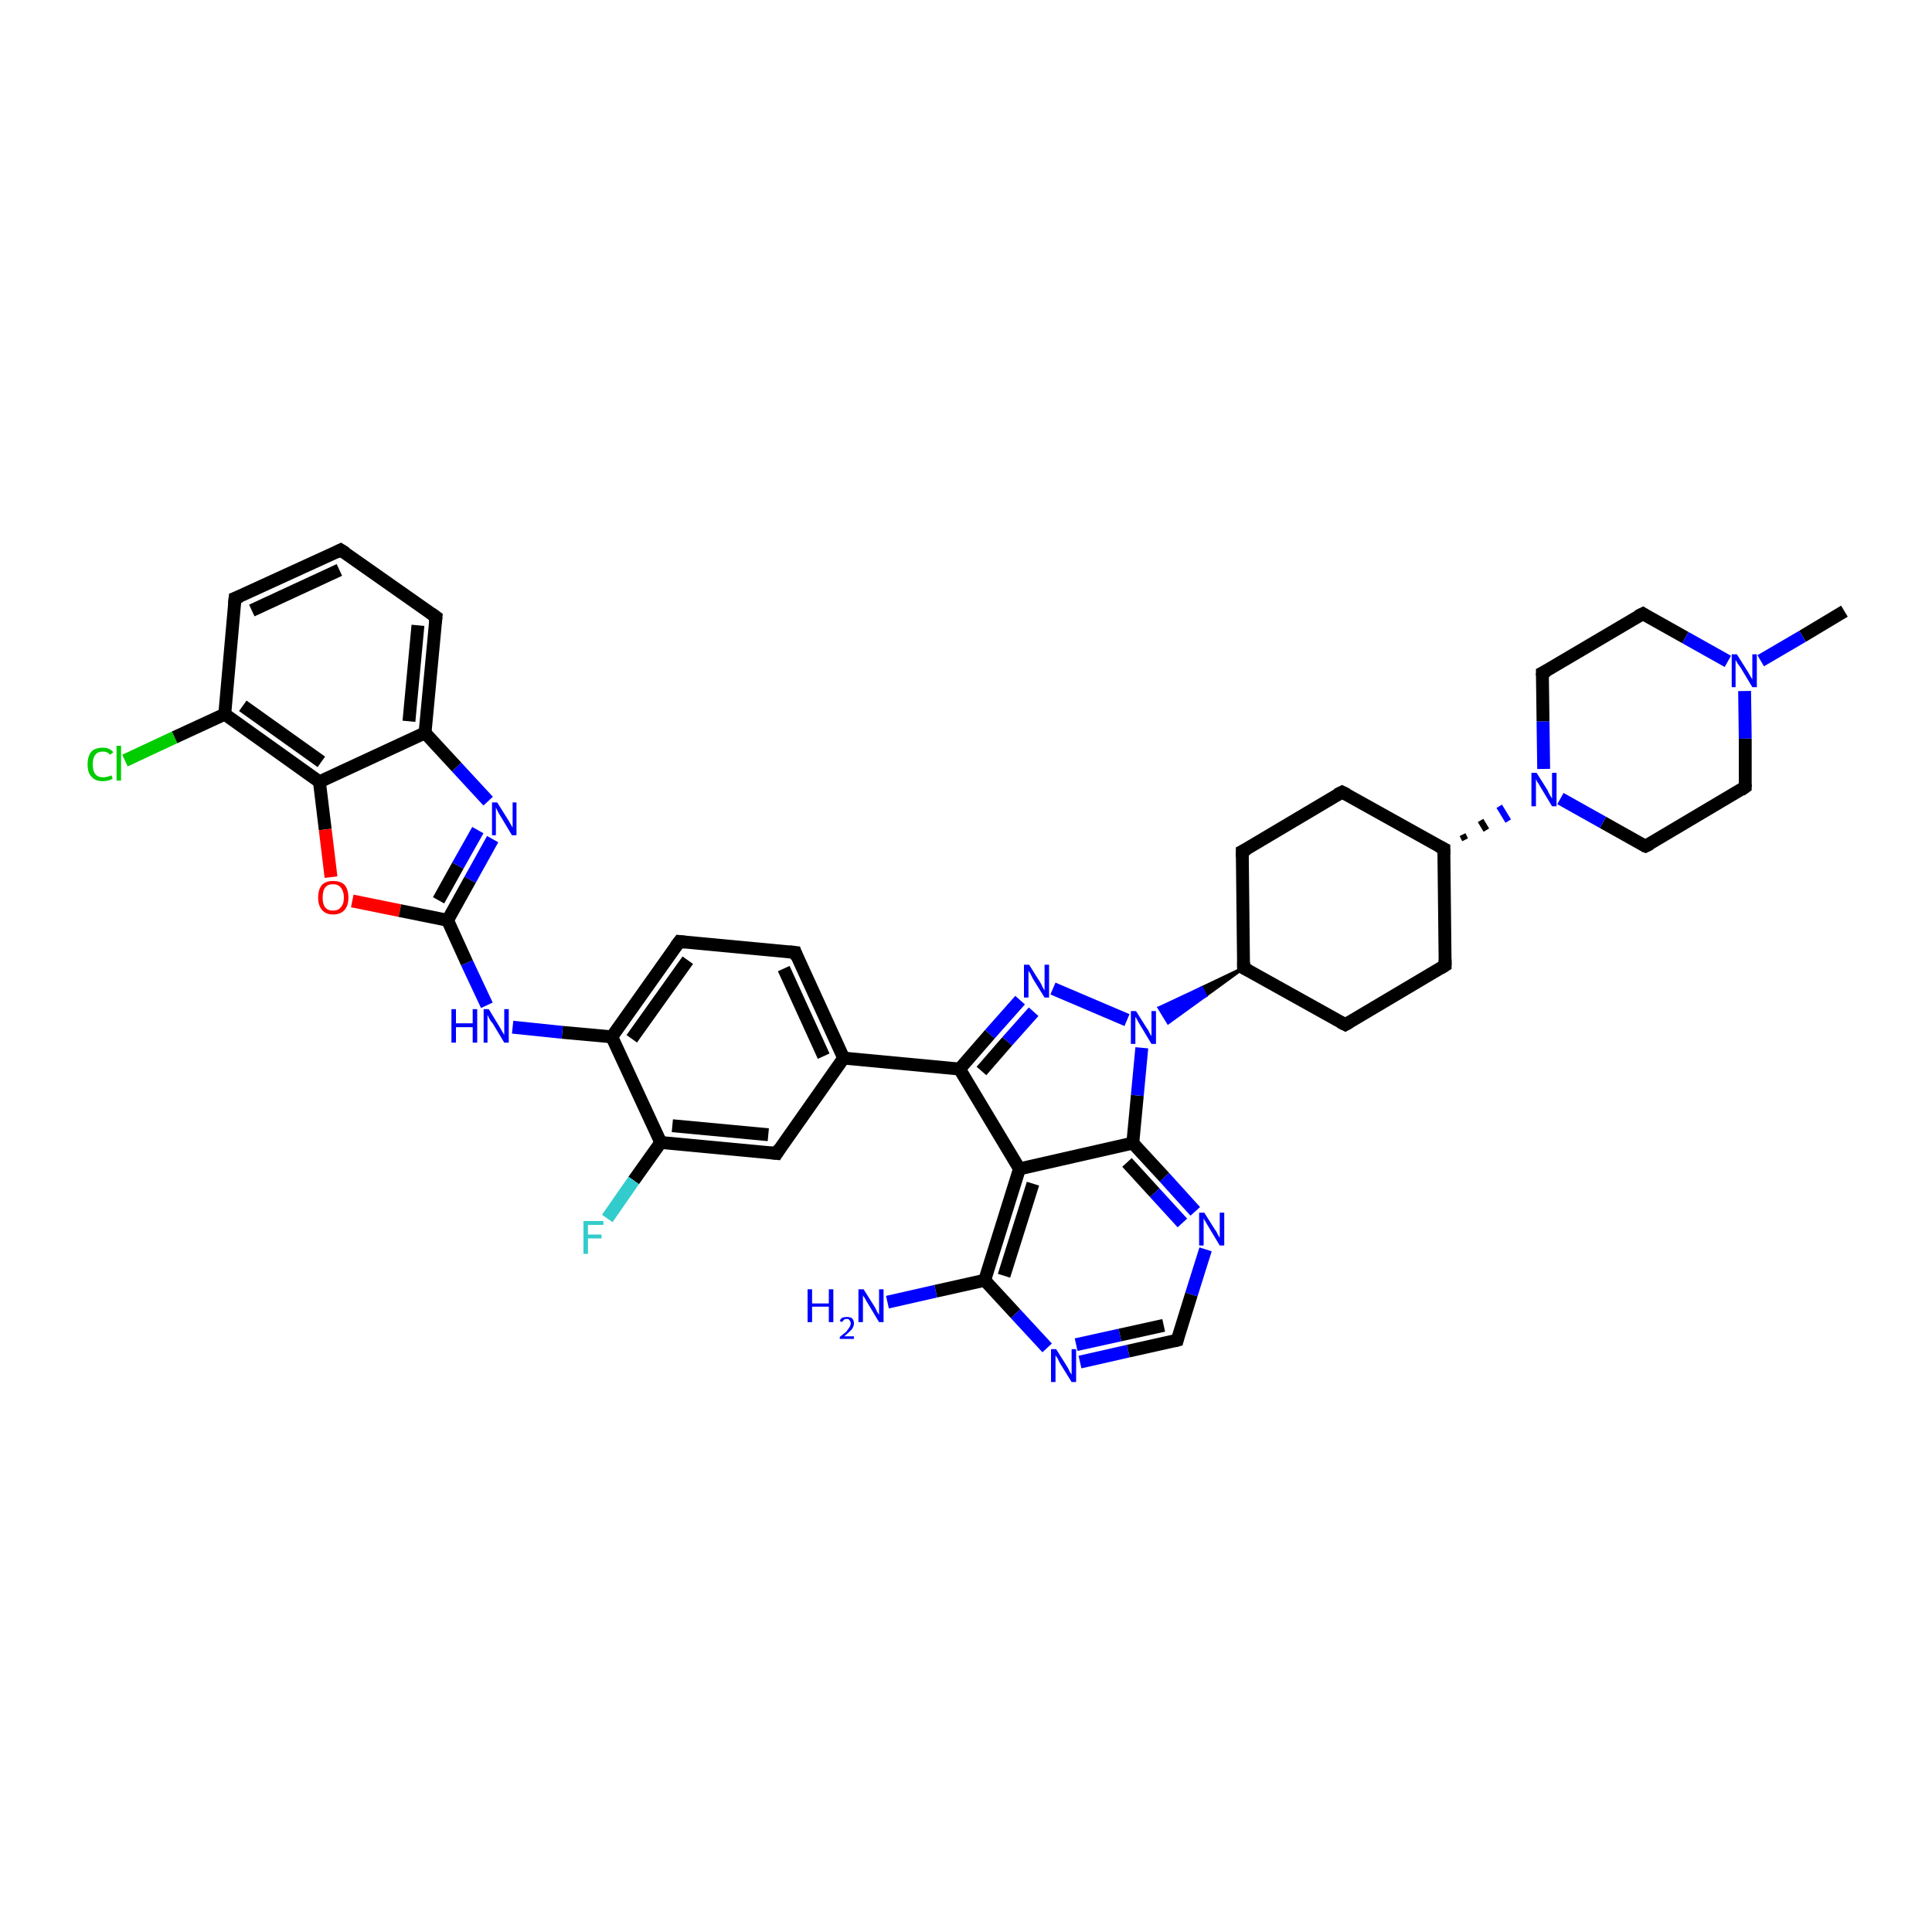 <?xml version='1.0' encoding='iso-8859-1'?>
<svg version='1.1' baseProfile='full'
              xmlns='http://www.w3.org/2000/svg'
                      xmlns:rdkit='http://www.rdkit.org/xml'
                      xmlns:xlink='http://www.w3.org/1999/xlink'
                  xml:space='preserve'
width='300px' height='300px' viewBox='0 0 300 300'>
<!-- END OF HEADER -->
<rect style='opacity:1.0;fill:#FFFFFF;stroke:none' width='300.0' height='300.0' x='0.0' y='0.0'> </rect>
<path class='bond-0 atom-0 atom-1' d='M 286.4,94.9 L 279.9,98.8' style='fill:none;fill-rule:evenodd;stroke:#000000;stroke-width:2.0px;stroke-linecap:butt;stroke-linejoin:miter;stroke-opacity:1' />
<path class='bond-0 atom-0 atom-1' d='M 279.9,98.8 L 273.4,102.6' style='fill:none;fill-rule:evenodd;stroke:#0000FF;stroke-width:2.0px;stroke-linecap:butt;stroke-linejoin:miter;stroke-opacity:1' />
<path class='bond-1 atom-1 atom-2' d='M 270.9,107.3 L 271.0,114.7' style='fill:none;fill-rule:evenodd;stroke:#0000FF;stroke-width:2.0px;stroke-linecap:butt;stroke-linejoin:miter;stroke-opacity:1' />
<path class='bond-1 atom-1 atom-2' d='M 271.0,114.7 L 271.0,122.2' style='fill:none;fill-rule:evenodd;stroke:#000000;stroke-width:2.0px;stroke-linecap:butt;stroke-linejoin:miter;stroke-opacity:1' />
<path class='bond-2 atom-2 atom-3' d='M 271.0,122.2 L 255.5,131.4' style='fill:none;fill-rule:evenodd;stroke:#000000;stroke-width:2.0px;stroke-linecap:butt;stroke-linejoin:miter;stroke-opacity:1' />
<path class='bond-3 atom-3 atom-4' d='M 255.5,131.4 L 248.9,127.7' style='fill:none;fill-rule:evenodd;stroke:#000000;stroke-width:2.0px;stroke-linecap:butt;stroke-linejoin:miter;stroke-opacity:1' />
<path class='bond-3 atom-3 atom-4' d='M 248.9,127.7 L 242.3,124.0' style='fill:none;fill-rule:evenodd;stroke:#0000FF;stroke-width:2.0px;stroke-linecap:butt;stroke-linejoin:miter;stroke-opacity:1' />
<path class='bond-4 atom-4 atom-5' d='M 239.7,119.4 L 239.6,112.0' style='fill:none;fill-rule:evenodd;stroke:#0000FF;stroke-width:2.0px;stroke-linecap:butt;stroke-linejoin:miter;stroke-opacity:1' />
<path class='bond-4 atom-4 atom-5' d='M 239.6,112.0 L 239.5,104.5' style='fill:none;fill-rule:evenodd;stroke:#000000;stroke-width:2.0px;stroke-linecap:butt;stroke-linejoin:miter;stroke-opacity:1' />
<path class='bond-5 atom-5 atom-6' d='M 239.5,104.5 L 255.1,95.3' style='fill:none;fill-rule:evenodd;stroke:#000000;stroke-width:2.0px;stroke-linecap:butt;stroke-linejoin:miter;stroke-opacity:1' />
<path class='bond-6 atom-7 atom-4' d='M 227.5,130.4 L 227.1,129.6' style='fill:none;fill-rule:evenodd;stroke:#000000;stroke-width:1.0px;stroke-linecap:butt;stroke-linejoin:miter;stroke-opacity:1' />
<path class='bond-6 atom-7 atom-4' d='M 230.8,128.9 L 229.9,127.4' style='fill:none;fill-rule:evenodd;stroke:#000000;stroke-width:1.0px;stroke-linecap:butt;stroke-linejoin:miter;stroke-opacity:1' />
<path class='bond-6 atom-7 atom-4' d='M 234.2,127.5 L 232.8,125.2' style='fill:none;fill-rule:evenodd;stroke:#0000FF;stroke-width:1.0px;stroke-linecap:butt;stroke-linejoin:miter;stroke-opacity:1' />
<path class='bond-7 atom-7 atom-8' d='M 224.2,131.8 L 208.4,123.0' style='fill:none;fill-rule:evenodd;stroke:#000000;stroke-width:2.0px;stroke-linecap:butt;stroke-linejoin:miter;stroke-opacity:1' />
<path class='bond-8 atom-8 atom-9' d='M 208.4,123.0 L 192.9,132.2' style='fill:none;fill-rule:evenodd;stroke:#000000;stroke-width:2.0px;stroke-linecap:butt;stroke-linejoin:miter;stroke-opacity:1' />
<path class='bond-9 atom-9 atom-10' d='M 192.9,132.2 L 193.1,150.3' style='fill:none;fill-rule:evenodd;stroke:#000000;stroke-width:2.0px;stroke-linecap:butt;stroke-linejoin:miter;stroke-opacity:1' />
<path class='bond-10 atom-10 atom-11' d='M 193.1,150.3 L 208.9,159.1' style='fill:none;fill-rule:evenodd;stroke:#000000;stroke-width:2.0px;stroke-linecap:butt;stroke-linejoin:miter;stroke-opacity:1' />
<path class='bond-11 atom-11 atom-12' d='M 208.9,159.1 L 224.4,149.9' style='fill:none;fill-rule:evenodd;stroke:#000000;stroke-width:2.0px;stroke-linecap:butt;stroke-linejoin:miter;stroke-opacity:1' />
<path class='bond-12 atom-10 atom-13' d='M 193.1,150.3 L 187.2,154.6 L 186.6,153.4 Z' style='fill:#000000;fill-rule:evenodd;fill-opacity:1;stroke:#000000;stroke-width:0.5px;stroke-linecap:butt;stroke-linejoin:miter;stroke-opacity:1;' />
<path class='bond-12 atom-10 atom-13' d='M 187.2,154.6 L 180.0,156.5 L 181.4,158.8 Z' style='fill:#0000FF;fill-rule:evenodd;fill-opacity:1;stroke:#0000FF;stroke-width:0.5px;stroke-linecap:butt;stroke-linejoin:miter;stroke-opacity:1;' />
<path class='bond-12 atom-10 atom-13' d='M 187.2,154.6 L 186.6,153.4 L 180.0,156.5 Z' style='fill:#0000FF;fill-rule:evenodd;fill-opacity:1;stroke:#0000FF;stroke-width:0.5px;stroke-linecap:butt;stroke-linejoin:miter;stroke-opacity:1;' />
<path class='bond-13 atom-13 atom-14' d='M 175.0,158.4 L 163.5,153.5' style='fill:none;fill-rule:evenodd;stroke:#0000FF;stroke-width:2.0px;stroke-linecap:butt;stroke-linejoin:miter;stroke-opacity:1' />
<path class='bond-14 atom-14 atom-15' d='M 158.4,155.3 L 153.7,160.6' style='fill:none;fill-rule:evenodd;stroke:#0000FF;stroke-width:2.0px;stroke-linecap:butt;stroke-linejoin:miter;stroke-opacity:1' />
<path class='bond-14 atom-14 atom-15' d='M 153.7,160.6 L 149.0,166.0' style='fill:none;fill-rule:evenodd;stroke:#000000;stroke-width:2.0px;stroke-linecap:butt;stroke-linejoin:miter;stroke-opacity:1' />
<path class='bond-14 atom-14 atom-15' d='M 160.5,157.1 L 156.4,161.7' style='fill:none;fill-rule:evenodd;stroke:#0000FF;stroke-width:2.0px;stroke-linecap:butt;stroke-linejoin:miter;stroke-opacity:1' />
<path class='bond-14 atom-14 atom-15' d='M 156.4,161.7 L 152.4,166.3' style='fill:none;fill-rule:evenodd;stroke:#000000;stroke-width:2.0px;stroke-linecap:butt;stroke-linejoin:miter;stroke-opacity:1' />
<path class='bond-15 atom-15 atom-16' d='M 149.0,166.0 L 131.0,164.3' style='fill:none;fill-rule:evenodd;stroke:#000000;stroke-width:2.0px;stroke-linecap:butt;stroke-linejoin:miter;stroke-opacity:1' />
<path class='bond-16 atom-16 atom-17' d='M 131.0,164.3 L 123.5,147.9' style='fill:none;fill-rule:evenodd;stroke:#000000;stroke-width:2.0px;stroke-linecap:butt;stroke-linejoin:miter;stroke-opacity:1' />
<path class='bond-16 atom-16 atom-17' d='M 127.9,164.0 L 121.7,150.4' style='fill:none;fill-rule:evenodd;stroke:#000000;stroke-width:2.0px;stroke-linecap:butt;stroke-linejoin:miter;stroke-opacity:1' />
<path class='bond-17 atom-17 atom-18' d='M 123.5,147.9 L 105.5,146.2' style='fill:none;fill-rule:evenodd;stroke:#000000;stroke-width:2.0px;stroke-linecap:butt;stroke-linejoin:miter;stroke-opacity:1' />
<path class='bond-18 atom-18 atom-19' d='M 105.5,146.2 L 95.0,161.0' style='fill:none;fill-rule:evenodd;stroke:#000000;stroke-width:2.0px;stroke-linecap:butt;stroke-linejoin:miter;stroke-opacity:1' />
<path class='bond-18 atom-18 atom-19' d='M 106.8,149.1 L 98.1,161.3' style='fill:none;fill-rule:evenodd;stroke:#000000;stroke-width:2.0px;stroke-linecap:butt;stroke-linejoin:miter;stroke-opacity:1' />
<path class='bond-19 atom-19 atom-20' d='M 95.0,161.0 L 87.3,160.3' style='fill:none;fill-rule:evenodd;stroke:#000000;stroke-width:2.0px;stroke-linecap:butt;stroke-linejoin:miter;stroke-opacity:1' />
<path class='bond-19 atom-19 atom-20' d='M 87.3,160.3 L 79.6,159.5' style='fill:none;fill-rule:evenodd;stroke:#0000FF;stroke-width:2.0px;stroke-linecap:butt;stroke-linejoin:miter;stroke-opacity:1' />
<path class='bond-20 atom-20 atom-21' d='M 75.6,156.1 L 72.5,149.5' style='fill:none;fill-rule:evenodd;stroke:#0000FF;stroke-width:2.0px;stroke-linecap:butt;stroke-linejoin:miter;stroke-opacity:1' />
<path class='bond-20 atom-20 atom-21' d='M 72.5,149.5 L 69.5,142.9' style='fill:none;fill-rule:evenodd;stroke:#000000;stroke-width:2.0px;stroke-linecap:butt;stroke-linejoin:miter;stroke-opacity:1' />
<path class='bond-21 atom-21 atom-22' d='M 69.5,142.9 L 73.0,136.6' style='fill:none;fill-rule:evenodd;stroke:#000000;stroke-width:2.0px;stroke-linecap:butt;stroke-linejoin:miter;stroke-opacity:1' />
<path class='bond-21 atom-21 atom-22' d='M 73.0,136.6 L 76.5,130.3' style='fill:none;fill-rule:evenodd;stroke:#0000FF;stroke-width:2.0px;stroke-linecap:butt;stroke-linejoin:miter;stroke-opacity:1' />
<path class='bond-21 atom-21 atom-22' d='M 68.1,139.8 L 71.1,134.4' style='fill:none;fill-rule:evenodd;stroke:#000000;stroke-width:2.0px;stroke-linecap:butt;stroke-linejoin:miter;stroke-opacity:1' />
<path class='bond-21 atom-21 atom-22' d='M 71.1,134.4 L 74.2,128.9' style='fill:none;fill-rule:evenodd;stroke:#0000FF;stroke-width:2.0px;stroke-linecap:butt;stroke-linejoin:miter;stroke-opacity:1' />
<path class='bond-22 atom-22 atom-23' d='M 75.8,124.4 L 70.9,119.1' style='fill:none;fill-rule:evenodd;stroke:#0000FF;stroke-width:2.0px;stroke-linecap:butt;stroke-linejoin:miter;stroke-opacity:1' />
<path class='bond-22 atom-22 atom-23' d='M 70.9,119.1 L 66.0,113.8' style='fill:none;fill-rule:evenodd;stroke:#000000;stroke-width:2.0px;stroke-linecap:butt;stroke-linejoin:miter;stroke-opacity:1' />
<path class='bond-23 atom-23 atom-24' d='M 66.0,113.8 L 67.7,95.8' style='fill:none;fill-rule:evenodd;stroke:#000000;stroke-width:2.0px;stroke-linecap:butt;stroke-linejoin:miter;stroke-opacity:1' />
<path class='bond-23 atom-23 atom-24' d='M 63.5,112.0 L 64.9,97.1' style='fill:none;fill-rule:evenodd;stroke:#000000;stroke-width:2.0px;stroke-linecap:butt;stroke-linejoin:miter;stroke-opacity:1' />
<path class='bond-24 atom-24 atom-25' d='M 67.7,95.8 L 52.9,85.4' style='fill:none;fill-rule:evenodd;stroke:#000000;stroke-width:2.0px;stroke-linecap:butt;stroke-linejoin:miter;stroke-opacity:1' />
<path class='bond-25 atom-25 atom-26' d='M 52.9,85.4 L 36.5,92.9' style='fill:none;fill-rule:evenodd;stroke:#000000;stroke-width:2.0px;stroke-linecap:butt;stroke-linejoin:miter;stroke-opacity:1' />
<path class='bond-25 atom-25 atom-26' d='M 52.7,88.5 L 39.1,94.8' style='fill:none;fill-rule:evenodd;stroke:#000000;stroke-width:2.0px;stroke-linecap:butt;stroke-linejoin:miter;stroke-opacity:1' />
<path class='bond-26 atom-26 atom-27' d='M 36.5,92.9 L 34.9,110.9' style='fill:none;fill-rule:evenodd;stroke:#000000;stroke-width:2.0px;stroke-linecap:butt;stroke-linejoin:miter;stroke-opacity:1' />
<path class='bond-27 atom-27 atom-28' d='M 34.9,110.9 L 27.1,114.5' style='fill:none;fill-rule:evenodd;stroke:#000000;stroke-width:2.0px;stroke-linecap:butt;stroke-linejoin:miter;stroke-opacity:1' />
<path class='bond-27 atom-27 atom-28' d='M 27.1,114.5 L 19.4,118.1' style='fill:none;fill-rule:evenodd;stroke:#00CC00;stroke-width:2.0px;stroke-linecap:butt;stroke-linejoin:miter;stroke-opacity:1' />
<path class='bond-28 atom-27 atom-29' d='M 34.9,110.9 L 49.6,121.4' style='fill:none;fill-rule:evenodd;stroke:#000000;stroke-width:2.0px;stroke-linecap:butt;stroke-linejoin:miter;stroke-opacity:1' />
<path class='bond-28 atom-27 atom-29' d='M 37.7,109.6 L 49.9,118.3' style='fill:none;fill-rule:evenodd;stroke:#000000;stroke-width:2.0px;stroke-linecap:butt;stroke-linejoin:miter;stroke-opacity:1' />
<path class='bond-29 atom-29 atom-30' d='M 49.6,121.4 L 50.5,128.8' style='fill:none;fill-rule:evenodd;stroke:#000000;stroke-width:2.0px;stroke-linecap:butt;stroke-linejoin:miter;stroke-opacity:1' />
<path class='bond-29 atom-29 atom-30' d='M 50.5,128.8 L 51.4,136.2' style='fill:none;fill-rule:evenodd;stroke:#FF0000;stroke-width:2.0px;stroke-linecap:butt;stroke-linejoin:miter;stroke-opacity:1' />
<path class='bond-30 atom-19 atom-31' d='M 95.0,161.0 L 102.6,177.4' style='fill:none;fill-rule:evenodd;stroke:#000000;stroke-width:2.0px;stroke-linecap:butt;stroke-linejoin:miter;stroke-opacity:1' />
<path class='bond-31 atom-31 atom-32' d='M 102.6,177.4 L 98.4,183.3' style='fill:none;fill-rule:evenodd;stroke:#000000;stroke-width:2.0px;stroke-linecap:butt;stroke-linejoin:miter;stroke-opacity:1' />
<path class='bond-31 atom-31 atom-32' d='M 98.4,183.3 L 94.3,189.2' style='fill:none;fill-rule:evenodd;stroke:#33CCCC;stroke-width:2.0px;stroke-linecap:butt;stroke-linejoin:miter;stroke-opacity:1' />
<path class='bond-32 atom-31 atom-33' d='M 102.6,177.4 L 120.6,179.1' style='fill:none;fill-rule:evenodd;stroke:#000000;stroke-width:2.0px;stroke-linecap:butt;stroke-linejoin:miter;stroke-opacity:1' />
<path class='bond-32 atom-31 atom-33' d='M 104.4,174.8 L 119.3,176.2' style='fill:none;fill-rule:evenodd;stroke:#000000;stroke-width:2.0px;stroke-linecap:butt;stroke-linejoin:miter;stroke-opacity:1' />
<path class='bond-33 atom-15 atom-34' d='M 149.0,166.0 L 158.3,181.5' style='fill:none;fill-rule:evenodd;stroke:#000000;stroke-width:2.0px;stroke-linecap:butt;stroke-linejoin:miter;stroke-opacity:1' />
<path class='bond-34 atom-34 atom-35' d='M 158.3,181.5 L 152.9,198.8' style='fill:none;fill-rule:evenodd;stroke:#000000;stroke-width:2.0px;stroke-linecap:butt;stroke-linejoin:miter;stroke-opacity:1' />
<path class='bond-34 atom-34 atom-35' d='M 160.4,183.8 L 155.9,198.1' style='fill:none;fill-rule:evenodd;stroke:#000000;stroke-width:2.0px;stroke-linecap:butt;stroke-linejoin:miter;stroke-opacity:1' />
<path class='bond-35 atom-35 atom-36' d='M 152.9,198.8 L 145.3,200.5' style='fill:none;fill-rule:evenodd;stroke:#000000;stroke-width:2.0px;stroke-linecap:butt;stroke-linejoin:miter;stroke-opacity:1' />
<path class='bond-35 atom-35 atom-36' d='M 145.3,200.5 L 137.8,202.2' style='fill:none;fill-rule:evenodd;stroke:#0000FF;stroke-width:2.0px;stroke-linecap:butt;stroke-linejoin:miter;stroke-opacity:1' />
<path class='bond-36 atom-35 atom-37' d='M 152.9,198.8 L 157.7,204.0' style='fill:none;fill-rule:evenodd;stroke:#000000;stroke-width:2.0px;stroke-linecap:butt;stroke-linejoin:miter;stroke-opacity:1' />
<path class='bond-36 atom-35 atom-37' d='M 157.7,204.0 L 162.6,209.3' style='fill:none;fill-rule:evenodd;stroke:#0000FF;stroke-width:2.0px;stroke-linecap:butt;stroke-linejoin:miter;stroke-opacity:1' />
<path class='bond-37 atom-37 atom-38' d='M 167.7,211.5 L 175.2,209.8' style='fill:none;fill-rule:evenodd;stroke:#0000FF;stroke-width:2.0px;stroke-linecap:butt;stroke-linejoin:miter;stroke-opacity:1' />
<path class='bond-37 atom-37 atom-38' d='M 175.2,209.8 L 182.8,208.1' style='fill:none;fill-rule:evenodd;stroke:#000000;stroke-width:2.0px;stroke-linecap:butt;stroke-linejoin:miter;stroke-opacity:1' />
<path class='bond-37 atom-37 atom-38' d='M 167.1,208.8 L 173.9,207.3' style='fill:none;fill-rule:evenodd;stroke:#0000FF;stroke-width:2.0px;stroke-linecap:butt;stroke-linejoin:miter;stroke-opacity:1' />
<path class='bond-37 atom-37 atom-38' d='M 173.9,207.3 L 180.7,205.8' style='fill:none;fill-rule:evenodd;stroke:#000000;stroke-width:2.0px;stroke-linecap:butt;stroke-linejoin:miter;stroke-opacity:1' />
<path class='bond-38 atom-38 atom-39' d='M 182.8,208.1 L 185.0,201.0' style='fill:none;fill-rule:evenodd;stroke:#000000;stroke-width:2.0px;stroke-linecap:butt;stroke-linejoin:miter;stroke-opacity:1' />
<path class='bond-38 atom-38 atom-39' d='M 185.0,201.0 L 187.2,194.0' style='fill:none;fill-rule:evenodd;stroke:#0000FF;stroke-width:2.0px;stroke-linecap:butt;stroke-linejoin:miter;stroke-opacity:1' />
<path class='bond-39 atom-39 atom-40' d='M 185.6,188.1 L 180.8,182.8' style='fill:none;fill-rule:evenodd;stroke:#0000FF;stroke-width:2.0px;stroke-linecap:butt;stroke-linejoin:miter;stroke-opacity:1' />
<path class='bond-39 atom-39 atom-40' d='M 180.8,182.8 L 175.9,177.5' style='fill:none;fill-rule:evenodd;stroke:#000000;stroke-width:2.0px;stroke-linecap:butt;stroke-linejoin:miter;stroke-opacity:1' />
<path class='bond-39 atom-39 atom-40' d='M 183.6,189.9 L 179.3,185.2' style='fill:none;fill-rule:evenodd;stroke:#0000FF;stroke-width:2.0px;stroke-linecap:butt;stroke-linejoin:miter;stroke-opacity:1' />
<path class='bond-39 atom-39 atom-40' d='M 179.3,185.2 L 175.0,180.5' style='fill:none;fill-rule:evenodd;stroke:#000000;stroke-width:2.0px;stroke-linecap:butt;stroke-linejoin:miter;stroke-opacity:1' />
<path class='bond-40 atom-6 atom-1' d='M 255.1,95.3 L 261.7,99.0' style='fill:none;fill-rule:evenodd;stroke:#000000;stroke-width:2.0px;stroke-linecap:butt;stroke-linejoin:miter;stroke-opacity:1' />
<path class='bond-40 atom-6 atom-1' d='M 261.7,99.0 L 268.3,102.7' style='fill:none;fill-rule:evenodd;stroke:#0000FF;stroke-width:2.0px;stroke-linecap:butt;stroke-linejoin:miter;stroke-opacity:1' />
<path class='bond-41 atom-12 atom-7' d='M 224.4,149.9 L 224.2,131.8' style='fill:none;fill-rule:evenodd;stroke:#000000;stroke-width:2.0px;stroke-linecap:butt;stroke-linejoin:miter;stroke-opacity:1' />
<path class='bond-42 atom-40 atom-13' d='M 175.9,177.5 L 176.6,170.1' style='fill:none;fill-rule:evenodd;stroke:#000000;stroke-width:2.0px;stroke-linecap:butt;stroke-linejoin:miter;stroke-opacity:1' />
<path class='bond-42 atom-40 atom-13' d='M 176.6,170.1 L 177.3,162.7' style='fill:none;fill-rule:evenodd;stroke:#0000FF;stroke-width:2.0px;stroke-linecap:butt;stroke-linejoin:miter;stroke-opacity:1' />
<path class='bond-43 atom-33 atom-16' d='M 120.6,179.1 L 131.0,164.3' style='fill:none;fill-rule:evenodd;stroke:#000000;stroke-width:2.0px;stroke-linecap:butt;stroke-linejoin:miter;stroke-opacity:1' />
<path class='bond-44 atom-40 atom-34' d='M 175.9,177.5 L 158.3,181.5' style='fill:none;fill-rule:evenodd;stroke:#000000;stroke-width:2.0px;stroke-linecap:butt;stroke-linejoin:miter;stroke-opacity:1' />
<path class='bond-45 atom-30 atom-21' d='M 54.7,139.9 L 62.1,141.4' style='fill:none;fill-rule:evenodd;stroke:#FF0000;stroke-width:2.0px;stroke-linecap:butt;stroke-linejoin:miter;stroke-opacity:1' />
<path class='bond-45 atom-30 atom-21' d='M 62.1,141.4 L 69.5,142.9' style='fill:none;fill-rule:evenodd;stroke:#000000;stroke-width:2.0px;stroke-linecap:butt;stroke-linejoin:miter;stroke-opacity:1' />
<path class='bond-46 atom-29 atom-23' d='M 49.6,121.4 L 66.0,113.8' style='fill:none;fill-rule:evenodd;stroke:#000000;stroke-width:2.0px;stroke-linecap:butt;stroke-linejoin:miter;stroke-opacity:1' />
<path d='M 271.0,121.8 L 271.0,122.2 L 270.3,122.7' style='fill:none;stroke:#000000;stroke-width:2.0px;stroke-linecap:butt;stroke-linejoin:miter;stroke-opacity:1;' />
<path d='M 256.3,131.0 L 255.5,131.4 L 255.2,131.3' style='fill:none;stroke:#000000;stroke-width:2.0px;stroke-linecap:butt;stroke-linejoin:miter;stroke-opacity:1;' />
<path d='M 239.5,104.9 L 239.5,104.5 L 240.3,104.1' style='fill:none;stroke:#000000;stroke-width:2.0px;stroke-linecap:butt;stroke-linejoin:miter;stroke-opacity:1;' />
<path d='M 254.3,95.7 L 255.1,95.3 L 255.4,95.5' style='fill:none;stroke:#000000;stroke-width:2.0px;stroke-linecap:butt;stroke-linejoin:miter;stroke-opacity:1;' />
<path d='M 223.4,131.4 L 224.2,131.8 L 224.2,132.7' style='fill:none;stroke:#000000;stroke-width:2.0px;stroke-linecap:butt;stroke-linejoin:miter;stroke-opacity:1;' />
<path d='M 209.2,123.4 L 208.4,123.0 L 207.6,123.4' style='fill:none;stroke:#000000;stroke-width:2.0px;stroke-linecap:butt;stroke-linejoin:miter;stroke-opacity:1;' />
<path d='M 193.7,131.8 L 192.9,132.2 L 192.9,133.1' style='fill:none;stroke:#000000;stroke-width:2.0px;stroke-linecap:butt;stroke-linejoin:miter;stroke-opacity:1;' />
<path d='M 193.1,149.4 L 193.1,150.3 L 193.9,150.7' style='fill:none;stroke:#000000;stroke-width:2.0px;stroke-linecap:butt;stroke-linejoin:miter;stroke-opacity:1;' />
<path d='M 208.1,158.7 L 208.9,159.1 L 209.6,158.7' style='fill:none;stroke:#000000;stroke-width:2.0px;stroke-linecap:butt;stroke-linejoin:miter;stroke-opacity:1;' />
<path d='M 223.6,150.4 L 224.4,149.9 L 224.4,149.0' style='fill:none;stroke:#000000;stroke-width:2.0px;stroke-linecap:butt;stroke-linejoin:miter;stroke-opacity:1;' />
<path d='M 123.8,148.7 L 123.5,147.9 L 122.6,147.8' style='fill:none;stroke:#000000;stroke-width:2.0px;stroke-linecap:butt;stroke-linejoin:miter;stroke-opacity:1;' />
<path d='M 106.4,146.3 L 105.5,146.2 L 104.9,147.0' style='fill:none;stroke:#000000;stroke-width:2.0px;stroke-linecap:butt;stroke-linejoin:miter;stroke-opacity:1;' />
<path d='M 67.6,96.7 L 67.7,95.8 L 67.0,95.3' style='fill:none;stroke:#000000;stroke-width:2.0px;stroke-linecap:butt;stroke-linejoin:miter;stroke-opacity:1;' />
<path d='M 53.7,85.9 L 52.9,85.4 L 52.1,85.8' style='fill:none;stroke:#000000;stroke-width:2.0px;stroke-linecap:butt;stroke-linejoin:miter;stroke-opacity:1;' />
<path d='M 37.3,92.6 L 36.5,92.9 L 36.4,93.8' style='fill:none;stroke:#000000;stroke-width:2.0px;stroke-linecap:butt;stroke-linejoin:miter;stroke-opacity:1;' />
<path d='M 119.7,179.0 L 120.6,179.1 L 121.1,178.3' style='fill:none;stroke:#000000;stroke-width:2.0px;stroke-linecap:butt;stroke-linejoin:miter;stroke-opacity:1;' />
<path d='M 182.4,208.2 L 182.8,208.1 L 182.9,207.7' style='fill:none;stroke:#000000;stroke-width:2.0px;stroke-linecap:butt;stroke-linejoin:miter;stroke-opacity:1;' />
<path class='atom-1' d='M 269.7 101.6
L 271.4 104.3
Q 271.5 104.5, 271.8 105.0
Q 272.1 105.5, 272.1 105.5
L 272.1 101.6
L 272.8 101.6
L 272.8 106.7
L 272.1 106.7
L 270.3 103.7
Q 270.1 103.4, 269.8 103.0
Q 269.6 102.6, 269.5 102.5
L 269.5 106.7
L 268.9 106.7
L 268.9 101.6
L 269.7 101.6
' fill='#0000FF'/>
<path class='atom-4' d='M 238.6 120.0
L 240.3 122.7
Q 240.4 123.0, 240.7 123.5
Q 241.0 124.0, 241.0 124.0
L 241.0 120.0
L 241.7 120.0
L 241.7 125.2
L 241.0 125.2
L 239.2 122.2
Q 239.0 121.8, 238.7 121.4
Q 238.5 121.0, 238.5 120.9
L 238.5 125.2
L 237.8 125.2
L 237.8 120.0
L 238.6 120.0
' fill='#0000FF'/>
<path class='atom-13' d='M 176.4 157.0
L 178.1 159.7
Q 178.3 159.9, 178.5 160.4
Q 178.8 160.9, 178.8 160.9
L 178.8 157.0
L 179.5 157.0
L 179.5 162.1
L 178.8 162.1
L 177.0 159.1
Q 176.8 158.8, 176.6 158.4
Q 176.4 158.0, 176.3 157.9
L 176.3 162.1
L 175.6 162.1
L 175.6 157.0
L 176.4 157.0
' fill='#0000FF'/>
<path class='atom-14' d='M 159.8 149.8
L 161.5 152.5
Q 161.7 152.8, 161.9 153.3
Q 162.2 153.8, 162.2 153.8
L 162.2 149.8
L 162.9 149.8
L 162.9 154.9
L 162.2 154.9
L 160.4 152.0
Q 160.2 151.6, 160.0 151.2
Q 159.7 150.8, 159.7 150.7
L 159.7 154.9
L 159.0 154.9
L 159.0 149.8
L 159.8 149.8
' fill='#0000FF'/>
<path class='atom-20' d='M 70.1 156.7
L 70.8 156.7
L 70.8 158.9
L 73.4 158.9
L 73.4 156.7
L 74.1 156.7
L 74.1 161.9
L 73.4 161.9
L 73.4 159.5
L 70.8 159.5
L 70.8 161.9
L 70.1 161.9
L 70.1 156.7
' fill='#0000FF'/>
<path class='atom-20' d='M 75.9 156.7
L 77.6 159.5
Q 77.7 159.7, 78.0 160.2
Q 78.3 160.7, 78.3 160.7
L 78.3 156.7
L 79.0 156.7
L 79.0 161.9
L 78.3 161.9
L 76.5 158.9
Q 76.2 158.6, 76.0 158.2
Q 75.8 157.8, 75.7 157.6
L 75.7 161.9
L 75.1 161.9
L 75.1 156.7
L 75.9 156.7
' fill='#0000FF'/>
<path class='atom-22' d='M 77.2 124.6
L 78.9 127.3
Q 79.0 127.5, 79.3 128.0
Q 79.6 128.5, 79.6 128.5
L 79.6 124.6
L 80.2 124.6
L 80.2 129.7
L 79.5 129.7
L 77.7 126.7
Q 77.5 126.4, 77.3 126.0
Q 77.1 125.6, 77.0 125.4
L 77.0 129.7
L 76.4 129.7
L 76.4 124.6
L 77.2 124.6
' fill='#0000FF'/>
<path class='atom-28' d='M 13.6 118.7
Q 13.6 117.4, 14.2 116.7
Q 14.8 116.1, 16.0 116.1
Q 17.0 116.1, 17.6 116.8
L 17.1 117.2
Q 16.7 116.7, 16.0 116.7
Q 15.2 116.7, 14.8 117.2
Q 14.4 117.7, 14.4 118.7
Q 14.4 119.7, 14.8 120.2
Q 15.2 120.7, 16.0 120.7
Q 16.6 120.7, 17.3 120.4
L 17.5 120.9
Q 17.2 121.1, 16.8 121.2
Q 16.4 121.3, 15.9 121.3
Q 14.8 121.3, 14.2 120.6
Q 13.6 120.0, 13.6 118.7
' fill='#00CC00'/>
<path class='atom-28' d='M 18.1 115.8
L 18.8 115.8
L 18.8 121.2
L 18.1 121.2
L 18.1 115.8
' fill='#00CC00'/>
<path class='atom-30' d='M 49.4 139.4
Q 49.4 138.1, 50.0 137.4
Q 50.6 136.8, 51.7 136.8
Q 52.9 136.8, 53.5 137.4
Q 54.1 138.1, 54.1 139.4
Q 54.1 140.6, 53.5 141.3
Q 52.9 142.0, 51.7 142.0
Q 50.6 142.0, 50.0 141.3
Q 49.4 140.6, 49.4 139.4
M 51.7 141.4
Q 52.5 141.4, 52.9 140.9
Q 53.4 140.4, 53.4 139.4
Q 53.4 138.4, 52.9 137.8
Q 52.5 137.3, 51.7 137.3
Q 50.9 137.3, 50.5 137.8
Q 50.1 138.3, 50.1 139.4
Q 50.1 140.4, 50.5 140.9
Q 50.9 141.4, 51.7 141.4
' fill='#FF0000'/>
<path class='atom-32' d='M 90.6 189.6
L 93.7 189.6
L 93.7 190.2
L 91.3 190.2
L 91.3 191.7
L 93.4 191.7
L 93.4 192.3
L 91.3 192.3
L 91.3 194.7
L 90.6 194.7
L 90.6 189.6
' fill='#33CCCC'/>
<path class='atom-36' d='M 125.4 200.2
L 126.1 200.2
L 126.1 202.4
L 128.7 202.4
L 128.7 200.2
L 129.4 200.2
L 129.4 205.3
L 128.7 205.3
L 128.7 202.9
L 126.1 202.9
L 126.1 205.3
L 125.4 205.3
L 125.4 200.2
' fill='#0000FF'/>
<path class='atom-36' d='M 130.4 205.1
Q 130.5 204.8, 130.8 204.6
Q 131.1 204.5, 131.5 204.5
Q 132.0 204.5, 132.3 204.7
Q 132.6 205.0, 132.6 205.5
Q 132.6 206.0, 132.2 206.5
Q 131.8 206.9, 131.1 207.5
L 132.6 207.5
L 132.6 207.9
L 130.4 207.9
L 130.4 207.6
Q 131.0 207.1, 131.4 206.8
Q 131.7 206.4, 131.9 206.1
Q 132.1 205.8, 132.1 205.5
Q 132.1 205.2, 131.9 205.0
Q 131.8 204.8, 131.5 204.8
Q 131.2 204.8, 131.1 204.9
Q 130.9 205.1, 130.7 205.3
L 130.4 205.1
' fill='#0000FF'/>
<path class='atom-36' d='M 134.1 200.2
L 135.8 202.9
Q 136.0 203.2, 136.2 203.7
Q 136.5 204.1, 136.5 204.2
L 136.5 200.2
L 137.2 200.2
L 137.2 205.3
L 136.5 205.3
L 134.7 202.3
Q 134.5 202.0, 134.3 201.6
Q 134.0 201.2, 134.0 201.1
L 134.0 205.3
L 133.3 205.3
L 133.3 200.2
L 134.1 200.2
' fill='#0000FF'/>
<path class='atom-37' d='M 164.0 209.5
L 165.7 212.2
Q 165.9 212.5, 166.1 213.0
Q 166.4 213.4, 166.4 213.5
L 166.4 209.5
L 167.1 209.5
L 167.1 214.6
L 166.4 214.6
L 164.6 211.7
Q 164.4 211.3, 164.2 210.9
Q 163.9 210.5, 163.9 210.4
L 163.9 214.6
L 163.2 214.6
L 163.2 209.5
L 164.0 209.5
' fill='#0000FF'/>
<path class='atom-39' d='M 187.0 188.3
L 188.7 191.0
Q 188.9 191.2, 189.1 191.7
Q 189.4 192.2, 189.4 192.2
L 189.4 188.3
L 190.1 188.3
L 190.1 193.4
L 189.4 193.4
L 187.6 190.4
Q 187.4 190.1, 187.2 189.7
Q 186.9 189.3, 186.9 189.1
L 186.9 193.4
L 186.2 193.4
L 186.2 188.3
L 187.0 188.3
' fill='#0000FF'/>
</svg>
